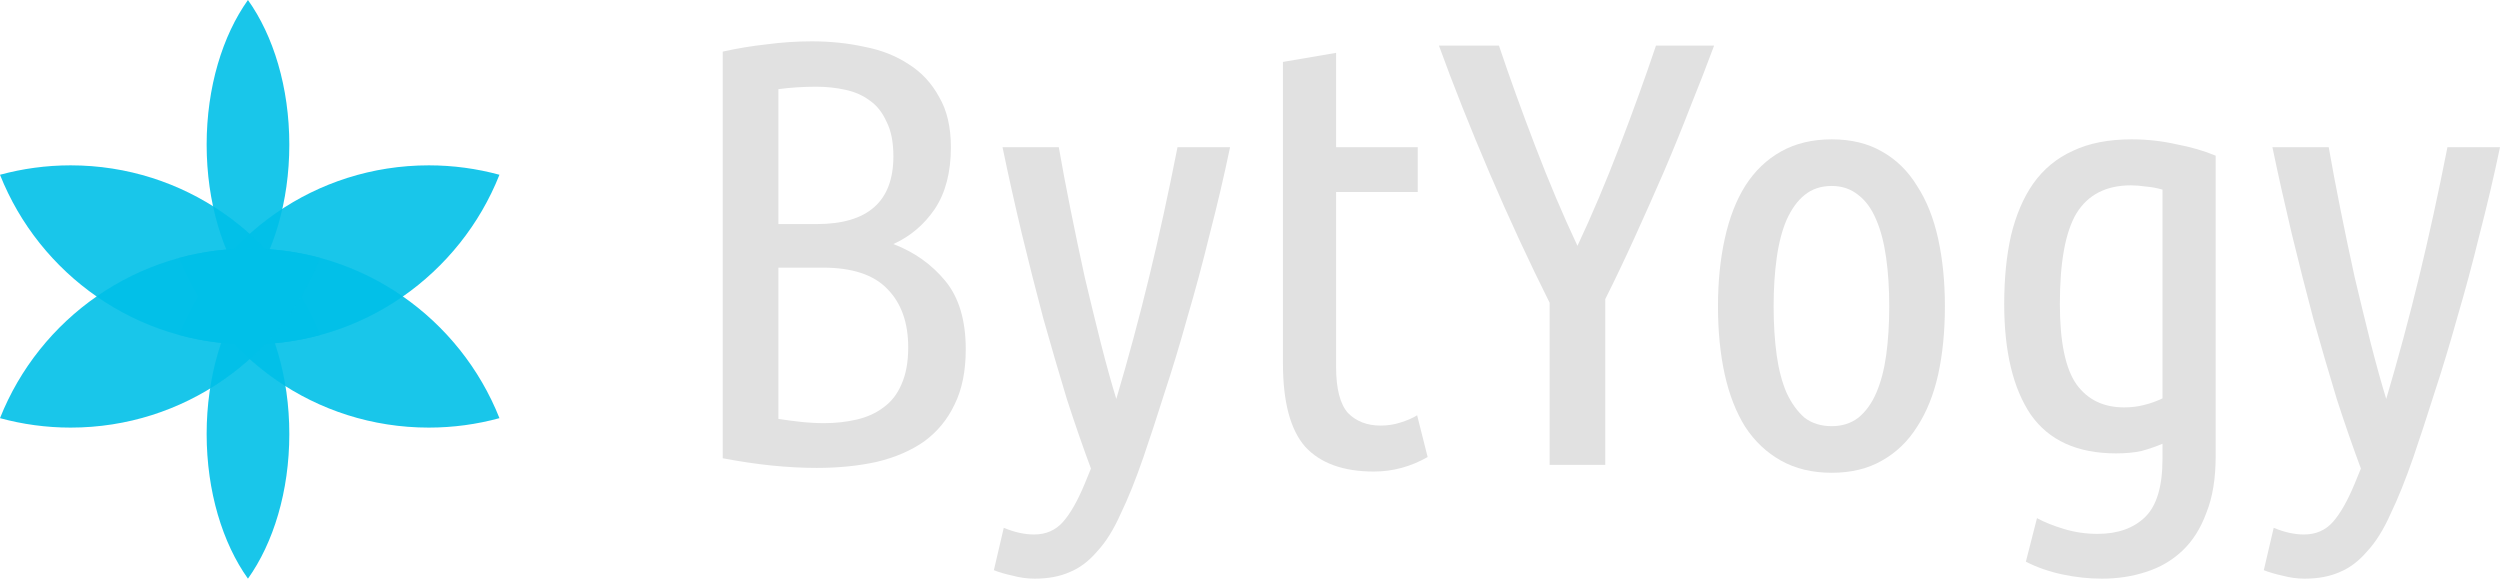 <svg width="73" height="17" viewBox="0 0 73 17" fill="none" xmlns="http://www.w3.org/2000/svg">
<path d="M7.24 8.448C7.981 9.486 8.448 10.994 8.448 12.674C8.448 14.352 7.98 15.859 7.24 16.897C6.5 15.859 6.035 14.352 6.034 12.674C6.034 10.995 6.5 9.486 7.24 8.448Z" fill="#00C0E8" fill-opacity="0.9"/>
<path d="M7.24 0C7.981 1.038 8.448 2.546 8.448 4.225C8.448 5.904 7.98 7.411 7.24 8.448C6.5 7.411 6.035 5.903 6.034 4.225C6.034 2.547 6.5 1.038 7.24 0Z" fill="#00C0E8" fill-opacity="0.9"/>
<path d="M12.522 4.828C13.236 4.828 13.927 4.925 14.584 5.103C13.433 8.005 10.604 10.057 7.293 10.057C6.579 10.057 5.886 9.96 5.228 9.781C6.379 6.88 9.21 4.828 12.522 4.828Z" fill="#00C0E8" fill-opacity="0.9"/>
<path d="M2.061 4.828C5.373 4.828 8.202 6.88 9.353 9.781C8.697 9.96 8.006 10.057 7.293 10.057C3.982 10.057 1.151 8.005 0 5.103C0.657 4.925 1.348 4.828 2.061 4.828Z" fill="#00C0E8" fill-opacity="0.9"/>
<path d="M12.522 12.486C13.236 12.486 13.927 12.389 14.584 12.21C13.433 9.309 10.604 7.257 7.293 7.257C6.579 7.257 5.886 7.353 5.228 7.532C6.379 10.434 9.21 12.486 12.522 12.486Z" fill="#00C0E8" fill-opacity="0.9"/>
<path d="M2.061 12.486C5.373 12.486 8.202 10.434 9.353 7.532C8.697 7.354 8.006 7.257 7.293 7.257C3.982 7.257 1.151 9.309 0 12.21C0.657 12.389 1.348 12.486 2.061 12.486Z" fill="#00C0E8" fill-opacity="0.9"/>
<path d="M22.729 6.543H23.848C25.341 6.543 26.087 5.883 26.087 4.564C26.087 4.152 26.021 3.816 25.888 3.557C25.768 3.286 25.605 3.08 25.401 2.939C25.196 2.785 24.956 2.679 24.679 2.621C24.414 2.562 24.131 2.532 23.83 2.532C23.649 2.532 23.463 2.538 23.27 2.55C23.09 2.562 22.909 2.579 22.729 2.603V6.543ZM22.729 7.815V12.232C22.957 12.268 23.18 12.297 23.397 12.32C23.625 12.344 23.848 12.356 24.065 12.356C24.402 12.356 24.721 12.32 25.022 12.25C25.323 12.179 25.581 12.061 25.798 11.896C26.027 11.732 26.201 11.508 26.322 11.225C26.454 10.931 26.52 10.571 26.52 10.147C26.52 9.417 26.316 8.846 25.906 8.433C25.509 8.021 24.883 7.815 24.029 7.815H22.729ZM21.104 1.507C21.525 1.413 21.952 1.342 22.386 1.295C22.831 1.236 23.27 1.207 23.704 1.207C24.245 1.207 24.757 1.26 25.238 1.366C25.732 1.46 26.165 1.631 26.538 1.878C26.912 2.114 27.206 2.432 27.423 2.833C27.652 3.221 27.766 3.71 27.766 4.299C27.766 5.029 27.61 5.63 27.297 6.101C26.984 6.561 26.581 6.902 26.087 7.126C26.701 7.362 27.206 7.721 27.604 8.204C28.001 8.687 28.2 9.352 28.2 10.2C28.2 10.836 28.091 11.372 27.875 11.808C27.67 12.244 27.375 12.603 26.99 12.886C26.605 13.157 26.141 13.357 25.599 13.487C25.07 13.604 24.486 13.663 23.848 13.663C23.427 13.663 22.987 13.64 22.53 13.593C22.073 13.546 21.597 13.475 21.104 13.381V1.507Z" fill="#E1E1E1"/>
<path d="M32.596 11.649C32.945 10.471 33.264 9.287 33.553 8.098C33.842 6.908 34.119 5.642 34.383 4.299H35.918C35.738 5.159 35.539 6.007 35.322 6.843C35.118 7.68 34.901 8.486 34.672 9.264C34.456 10.041 34.233 10.777 34.004 11.472C33.788 12.156 33.583 12.78 33.39 13.345C33.162 14.005 32.939 14.559 32.722 15.006C32.518 15.466 32.289 15.831 32.036 16.102C31.795 16.384 31.531 16.584 31.242 16.702C30.953 16.832 30.61 16.897 30.212 16.897C29.996 16.897 29.779 16.867 29.562 16.808C29.346 16.761 29.165 16.708 29.021 16.649L29.31 15.412C29.623 15.542 29.918 15.607 30.194 15.607C30.544 15.607 30.826 15.483 31.043 15.236C31.26 14.989 31.47 14.617 31.675 14.123L31.856 13.681C31.627 13.069 31.392 12.391 31.151 11.649C30.923 10.895 30.694 10.112 30.465 9.299C30.249 8.486 30.038 7.656 29.833 6.808C29.629 5.948 29.442 5.112 29.274 4.299H30.917C31.013 4.853 31.127 5.459 31.26 6.119C31.392 6.779 31.531 7.438 31.675 8.098C31.831 8.757 31.988 9.399 32.145 10.024C32.301 10.636 32.451 11.178 32.596 11.649Z" fill="#E1E1E1"/>
<path d="M39.014 4.299H41.398V5.606H39.014V10.713C39.014 11.349 39.129 11.796 39.358 12.056C39.598 12.303 39.917 12.427 40.315 12.427C40.519 12.427 40.712 12.397 40.892 12.338C41.085 12.279 41.248 12.209 41.38 12.126L41.687 13.345C41.193 13.628 40.67 13.769 40.116 13.769C39.225 13.769 38.557 13.528 38.112 13.045C37.678 12.55 37.462 11.738 37.462 10.607V1.808L39.014 1.543V4.299Z" fill="#E1E1E1"/>
<path d="M50.052 1.331C49.847 1.884 49.619 2.473 49.366 3.098C49.125 3.722 48.866 4.358 48.589 5.006C48.313 5.642 48.03 6.278 47.741 6.914C47.452 7.55 47.163 8.157 46.874 8.734V13.575H45.249V8.84C44.96 8.263 44.665 7.65 44.364 7.002C44.063 6.354 43.775 5.707 43.498 5.059C43.221 4.411 42.956 3.769 42.703 3.133C42.45 2.497 42.222 1.896 42.017 1.331H43.769C44.081 2.261 44.437 3.245 44.834 4.281C45.231 5.318 45.64 6.284 46.062 7.179C46.483 6.284 46.892 5.318 47.289 4.281C47.687 3.245 48.042 2.261 48.355 1.331H50.052Z" fill="#E1E1E1"/>
<path d="M56.791 8.946C56.791 9.676 56.725 10.342 56.593 10.942C56.46 11.531 56.256 12.038 55.979 12.462C55.714 12.886 55.371 13.216 54.95 13.451C54.54 13.687 54.053 13.805 53.487 13.805C52.921 13.805 52.428 13.687 52.007 13.451C51.585 13.216 51.236 12.886 50.959 12.462C50.694 12.038 50.496 11.531 50.364 10.942C50.231 10.342 50.165 9.676 50.165 8.946C50.165 8.227 50.231 7.568 50.364 6.967C50.496 6.366 50.694 5.854 50.959 5.43C51.236 4.994 51.585 4.658 52.007 4.423C52.428 4.187 52.921 4.069 53.487 4.069C54.053 4.069 54.54 4.187 54.95 4.423C55.371 4.658 55.714 4.994 55.979 5.43C56.256 5.854 56.46 6.366 56.593 6.967C56.725 7.568 56.791 8.227 56.791 8.946ZM55.166 8.946C55.166 8.428 55.136 7.956 55.076 7.532C55.016 7.097 54.92 6.726 54.787 6.419C54.655 6.101 54.48 5.86 54.264 5.695C54.047 5.518 53.788 5.43 53.487 5.43C53.174 5.43 52.909 5.518 52.693 5.695C52.488 5.86 52.313 6.101 52.169 6.419C52.037 6.726 51.94 7.097 51.88 7.532C51.82 7.956 51.79 8.428 51.79 8.946C51.79 9.464 51.82 9.941 51.88 10.377C51.94 10.801 52.037 11.166 52.169 11.472C52.313 11.779 52.488 12.02 52.693 12.197C52.909 12.362 53.174 12.444 53.487 12.444C53.788 12.444 54.047 12.362 54.264 12.197C54.48 12.02 54.655 11.779 54.787 11.472C54.92 11.166 55.016 10.801 55.076 10.377C55.136 9.941 55.166 9.464 55.166 8.946Z" fill="#E1E1E1"/>
<path d="M64.698 13.31C64.698 13.97 64.608 14.523 64.427 14.971C64.259 15.43 64.024 15.801 63.723 16.084C63.422 16.367 63.067 16.573 62.658 16.702C62.26 16.832 61.833 16.897 61.376 16.897C60.99 16.897 60.605 16.855 60.22 16.773C59.835 16.691 59.48 16.567 59.155 16.402L59.48 15.13C59.696 15.248 59.961 15.354 60.274 15.448C60.587 15.542 60.912 15.589 61.249 15.589C61.839 15.589 62.303 15.424 62.64 15.095C62.977 14.765 63.145 14.199 63.145 13.398V12.957C62.953 13.039 62.748 13.11 62.531 13.169C62.315 13.216 62.068 13.239 61.791 13.239C60.659 13.239 59.829 12.862 59.299 12.108C58.782 11.343 58.523 10.265 58.523 8.875C58.523 8.133 58.589 7.468 58.721 6.879C58.866 6.278 59.083 5.771 59.371 5.359C59.672 4.935 60.058 4.617 60.527 4.405C60.996 4.181 61.568 4.069 62.242 4.069C62.688 4.069 63.121 4.116 63.542 4.211C63.976 4.293 64.361 4.405 64.698 4.546V13.31ZM63.145 5.536C62.977 5.489 62.814 5.459 62.658 5.447C62.501 5.424 62.357 5.412 62.224 5.412C61.502 5.412 60.972 5.683 60.635 6.225C60.31 6.767 60.148 7.65 60.148 8.875C60.148 9.982 60.31 10.766 60.635 11.225C60.96 11.673 61.424 11.896 62.026 11.896C62.23 11.896 62.423 11.873 62.603 11.826C62.796 11.779 62.977 11.714 63.145 11.632V5.536Z" fill="#E1E1E1"/>
<path d="M69.678 11.649C70.027 10.471 70.346 9.287 70.635 8.098C70.924 6.908 71.201 5.642 71.465 4.299H73C72.82 5.159 72.621 6.007 72.404 6.843C72.2 7.68 71.983 8.486 71.754 9.264C71.537 10.041 71.315 10.777 71.086 11.472C70.87 12.156 70.665 12.78 70.472 13.345C70.243 14.005 70.021 14.559 69.804 15.006C69.6 15.466 69.371 15.831 69.118 16.102C68.877 16.384 68.612 16.584 68.324 16.702C68.035 16.832 67.692 16.897 67.294 16.897C67.078 16.897 66.861 16.867 66.644 16.808C66.428 16.761 66.247 16.708 66.103 16.649L66.392 15.412C66.704 15.542 66.999 15.607 67.276 15.607C67.625 15.607 67.908 15.483 68.125 15.236C68.342 14.989 68.552 14.617 68.757 14.123L68.938 13.681C68.709 13.069 68.474 12.391 68.233 11.649C68.005 10.895 67.776 10.112 67.547 9.299C67.331 8.486 67.12 7.656 66.915 6.808C66.711 5.948 66.524 5.112 66.355 4.299H67.999C68.095 4.853 68.209 5.459 68.342 6.119C68.474 6.779 68.612 7.438 68.757 8.098C68.913 8.757 69.07 9.399 69.226 10.024C69.383 10.636 69.533 11.178 69.678 11.649Z" fill="#E1E1E1"/>
</svg>
